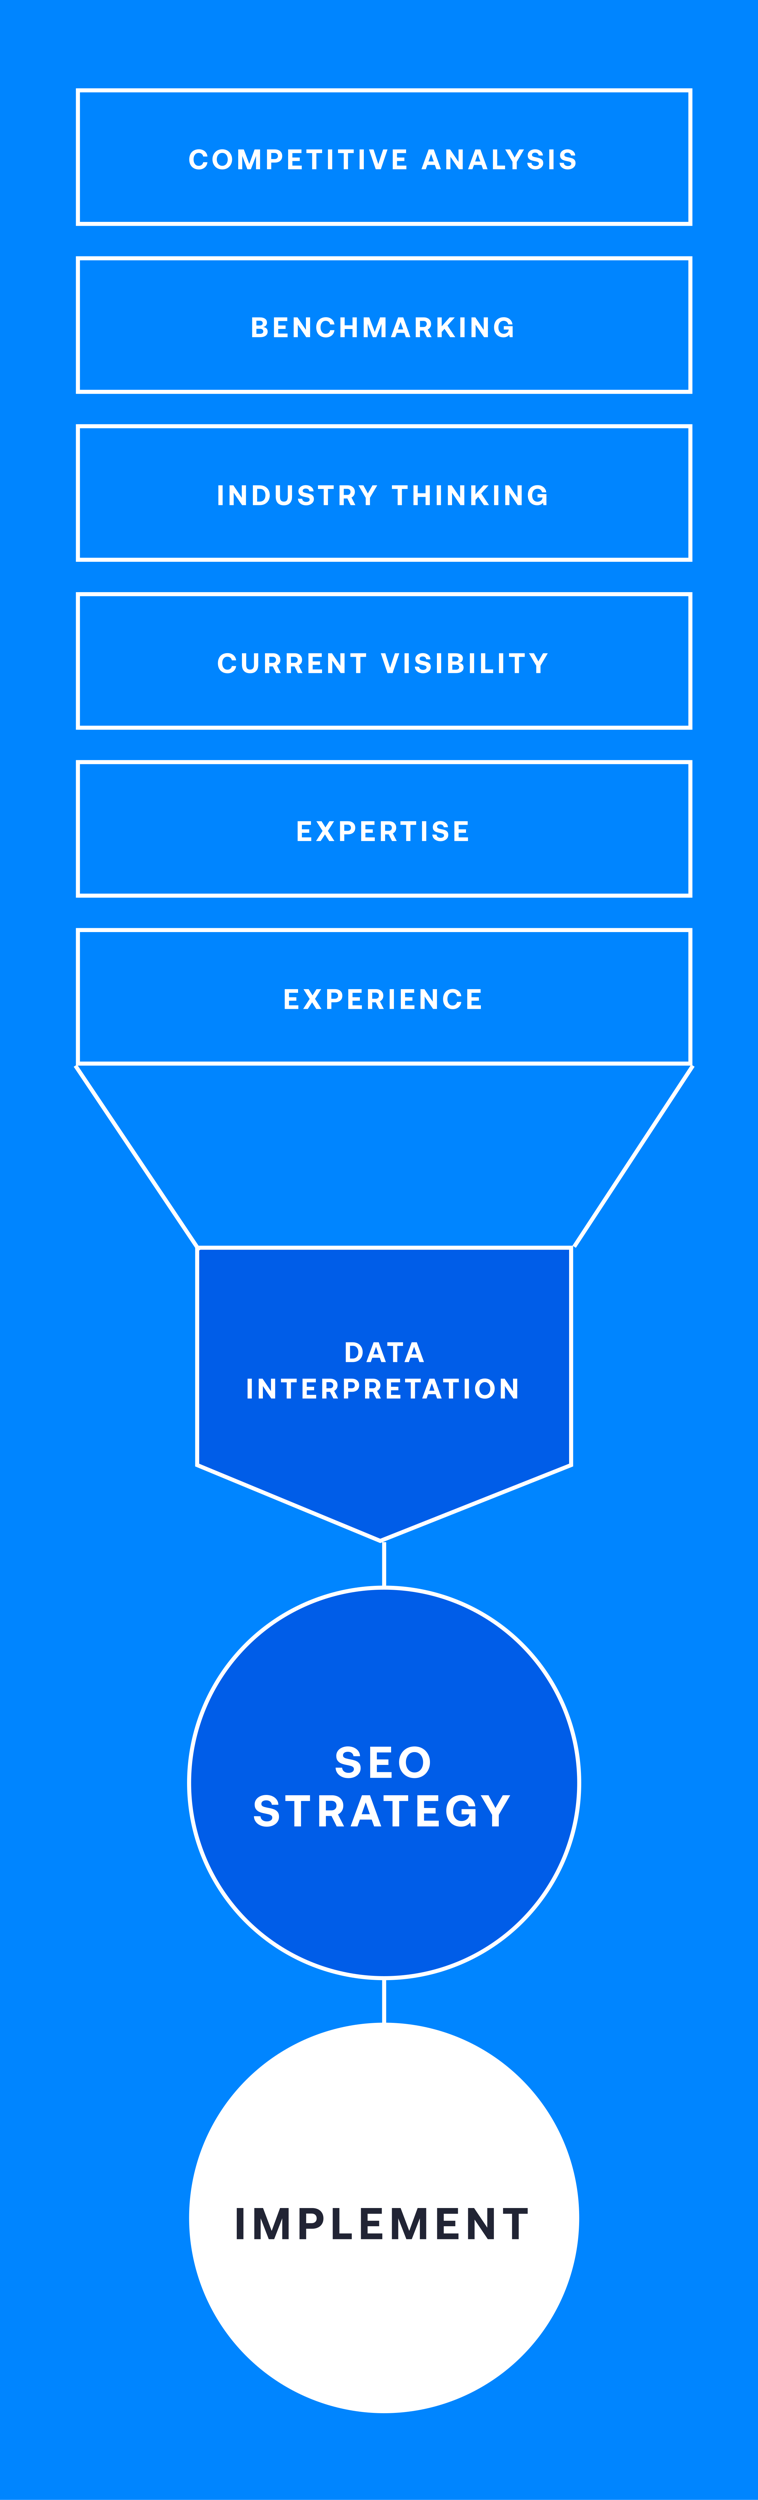 <?xml version="1.0" encoding="UTF-8"?> <svg xmlns="http://www.w3.org/2000/svg" viewBox="0 0 375 1235.48"><defs><style>.cls-1,.cls-2,.cls-3,.cls-4{fill:none;}.cls-2{isolation:isolate;}.cls-5{fill:#0085ff;}.cls-6{fill:#fff;}.cls-7{fill:#212434;}.cls-3,.cls-4{stroke:#fff;stroke-width:2px;}.cls-4{stroke-miterlimit:10;}.cls-8{fill:#0044d8;opacity:.6;}</style></defs><g id="Layer_2"><path id="BG" class="cls-5" d="m0,0h375v1235.48H0V0Z"></path></g><g id="Mobile"><rect class="cls-1" x="37.55" y="43.65" width="305" height="68"></rect><rect class="cls-3" x="38.55" y="44.65" width="303" height="66"></rect><g class="cls-2"><path class="cls-6" d="m94.21,76.13c.39-.75.94-1.33,1.67-1.74.72-.41,1.58-.62,2.55-.62.77,0,1.45.15,2.06.45.61.3,1.1.72,1.47,1.26.37.54.6,1.17.67,1.88h-2.1c-.12-.56-.38-1-.76-1.32-.39-.32-.87-.48-1.45-.48-.78,0-1.4.29-1.86.88s-.69,1.36-.69,2.32.23,1.72.69,2.32,1.08.89,1.86.89c.58,0,1.06-.16,1.45-.48.39-.32.64-.76.76-1.32h2.1c-.08.71-.3,1.33-.67,1.88-.37.54-.86.96-1.47,1.26-.61.3-1.29.45-2.06.45-.98,0-1.83-.21-2.55-.62-.72-.41-1.28-.99-1.67-1.74-.39-.75-.58-1.63-.58-2.62s.19-1.87.58-2.62Z"></path><path class="cls-6" d="m114.21,81.31c-.41.76-.99,1.36-1.72,1.79-.74.43-1.58.64-2.52.64s-1.78-.21-2.52-.64c-.74-.43-1.31-1.02-1.72-1.79-.41-.76-.62-1.61-.62-2.56s.21-1.79.62-2.55c.41-.76.98-1.36,1.72-1.79.74-.43,1.58-.64,2.52-.64s1.78.21,2.52.64c.74.43,1.31,1.02,1.72,1.79s.62,1.61.62,2.55-.21,1.79-.62,2.56Zm-6.62-.9c.22.49.54.87.95,1.14.41.28.89.41,1.43.41s1-.14,1.41-.41c.41-.27.73-.66.95-1.14.22-.49.34-1.04.34-1.65s-.11-1.17-.34-1.65c-.22-.49-.54-.87-.95-1.14-.41-.27-.88-.41-1.41-.41s-1.02.14-1.43.41c-.41.28-.73.66-.95,1.14-.22.49-.34,1.04-.34,1.65s.11,1.17.34,1.65Z"></path><path class="cls-6" d="m117.85,73.85h2.76l2.72,7.2,2.63-7.2h2.7v9.8h-2v-6.57l-2.55,6.57h-1.71l-2.55-6.57v6.57h-2v-9.8Z"></path><path class="cls-6" d="m136.08,73.85c.7,0,1.32.13,1.86.4.54.27.95.65,1.25,1.14.29.49.44,1.07.44,1.72s-.15,1.22-.44,1.71c-.29.49-.71.87-1.25,1.13-.54.27-1.16.4-1.86.4h-1.89v3.29h-2.1v-9.8h3.99Zm-1.89,4.76h1.69c.5,0,.89-.13,1.18-.41.29-.27.43-.63.43-1.09s-.14-.83-.43-1.11c-.29-.27-.68-.41-1.18-.41h-1.69v3.01Z"></path><path class="cls-6" d="m142.55,73.85h6.58v1.81h-4.48v2.2h3.64v1.72h-3.64v2.27h4.63v1.81h-6.73v-9.8Z"></path><path class="cls-6" d="m151.59,73.85h7.76v1.81h-2.83v7.99h-2.1v-7.99h-2.83v-1.81Z"></path><path class="cls-6" d="m162.25,73.85h2.1v9.8h-2.1v-9.8Z"></path><path class="cls-6" d="m167.23,73.85h7.76v1.81h-2.83v7.99h-2.1v-7.99h-2.83v-1.81Z"></path><path class="cls-6" d="m177.89,73.85h2.1v9.8h-2.1v-9.8Z"></path><path class="cls-6" d="m182.56,73.85h2.23l2.35,7.25,2.41-7.25h2.17l-3.32,9.8h-2.51l-3.33-9.8Z"></path><path class="cls-6" d="m194.31,73.85h6.58v1.81h-4.48v2.2h3.64v1.72h-3.64v2.27h4.63v1.81h-6.73v-9.8Z"></path><path class="cls-6" d="m208.49,83.65l3.58-9.8h2.52l3.55,9.8h-2.25l-.76-2.14h-3.72l-.76,2.14h-2.17Zm3.49-3.84h2.59l-1.3-3.72-1.29,3.72Z"></path><path class="cls-6" d="m220.79,83.65v-9.8h1.9l4.16,6.17v-6.17h2.07v9.8h-1.92l-4.16-6.17v6.17h-2.06Z"></path><path class="cls-6" d="m231.56,83.65l3.58-9.8h2.52l3.55,9.8h-2.25l-.76-2.14h-3.72l-.76,2.14h-2.17Zm3.49-3.84h2.59l-1.3-3.72-1.29,3.72Z"></path><path class="cls-6" d="m243.87,83.65v-9.8h2.1v7.99h3.89v1.81h-5.99Z"></path><path class="cls-6" d="m249.94,73.85h2.45l2.2,4.02,2.31-4.02h2.34l-3.6,6.16v3.64h-2.1v-3.64l-3.6-6.16Z"></path><path class="cls-6" d="m262.91,80.46c.04.49.24.88.6,1.17.36.29.84.44,1.44.44.49,0,.9-.1,1.21-.32.31-.21.47-.5.47-.88,0-.26-.09-.47-.26-.62-.17-.15-.42-.28-.73-.36-.31-.09-.8-.2-1.45-.33-.64-.12-1.18-.28-1.62-.47-.44-.19-.79-.48-1.07-.85s-.41-.88-.41-1.5c0-.57.16-1.08.47-1.53.31-.45.75-.8,1.3-1.06s1.18-.38,1.88-.38,1.37.13,1.94.4c.57.27,1.03.63,1.36,1.1.33.47.5.99.51,1.58h-2.06c-.05-.42-.22-.76-.53-1.02-.31-.26-.71-.38-1.22-.38-.47,0-.84.1-1.12.29-.28.2-.42.48-.42.84,0,.26.08.46.25.61s.41.26.71.35c.31.09.79.19,1.43.32.65.12,1.2.27,1.65.46.45.18.81.46,1.09.83.28.37.41.86.41,1.48s-.16,1.13-.49,1.6c-.33.47-.78.84-1.36,1.11-.58.27-1.24.41-1.97.41-.78,0-1.48-.14-2.09-.43-.61-.29-1.09-.68-1.44-1.18s-.52-1.07-.53-1.69l2.06.03Z"></path><path class="cls-6" d="m271.74,73.85h2.1v9.8h-2.1v-9.8Z"></path><path class="cls-6" d="m278.92,80.46c.04.49.24.88.59,1.17.36.29.84.44,1.44.44.49,0,.9-.1,1.21-.32.31-.21.47-.5.47-.88,0-.26-.09-.47-.26-.62-.17-.15-.42-.28-.73-.36-.31-.09-.8-.2-1.45-.33-.64-.12-1.19-.28-1.62-.47-.44-.19-.79-.48-1.07-.85s-.41-.88-.41-1.5c0-.57.16-1.08.47-1.53.31-.45.75-.8,1.3-1.06.56-.26,1.18-.38,1.88-.38s1.36.13,1.94.4c.57.27,1.03.63,1.36,1.1s.5.99.51,1.58h-2.06c-.05-.42-.22-.76-.53-1.02-.31-.26-.71-.38-1.22-.38-.47,0-.84.1-1.12.29-.28.2-.42.48-.42.84,0,.26.08.46.25.61s.41.26.71.35c.31.09.78.19,1.43.32.65.12,1.2.27,1.65.46.45.18.81.46,1.08.83.28.37.41.86.41,1.48s-.16,1.13-.49,1.6c-.33.47-.78.84-1.36,1.11-.58.27-1.24.41-1.97.41-.78,0-1.48-.14-2.09-.43-.61-.29-1.09-.68-1.44-1.18-.34-.5-.52-1.07-.53-1.69l2.06.03Z"></path></g><rect class="cls-1" x="37.55" y="126.65" width="305" height="68"></rect><rect class="cls-3" x="38.55" y="127.65" width="303" height="66"></rect><g class="cls-2"><path class="cls-6" d="m128.47,156.85c1.14,0,2.02.22,2.65.67.62.45.94,1.08.94,1.9,0,.61-.17,1.1-.5,1.47s-.81.62-1.43.73c.73.09,1.29.33,1.69.7.4.37.59.9.59,1.57,0,.86-.33,1.53-.98,2.02-.65.49-1.58.74-2.77.74h-3.91v-9.8h3.72Zm-1.62,4.03h1.68c.45,0,.8-.11,1.05-.32s.38-.5.38-.87-.13-.65-.38-.87-.6-.32-1.05-.32h-1.68v2.38Zm0,4.1h1.82c.5,0,.89-.11,1.17-.32.28-.21.41-.51.41-.9s-.14-.71-.42-.93c-.28-.22-.67-.33-1.16-.33h-1.82v2.48Z"></path><path class="cls-6" d="m135.54,156.85h6.58v1.81h-4.48v2.2h3.64v1.72h-3.64v2.27h4.63v1.81h-6.73v-9.8Z"></path><path class="cls-6" d="m145.29,166.65v-9.8h1.9l4.16,6.17v-6.17h2.07v9.8h-1.92l-4.16-6.17v6.17h-2.06Z"></path><path class="cls-6" d="m157.03,159.13c.39-.75.94-1.33,1.67-1.74.72-.41,1.58-.62,2.55-.62.77,0,1.45.15,2.06.45.61.3,1.1.72,1.47,1.26.37.54.6,1.17.67,1.88h-2.1c-.12-.56-.38-1-.76-1.32-.39-.32-.87-.48-1.45-.48-.78,0-1.4.29-1.86.88s-.69,1.36-.69,2.32.23,1.72.69,2.32,1.08.89,1.86.89c.58,0,1.06-.16,1.45-.48.39-.32.64-.76.76-1.32h2.1c-.08.71-.3,1.33-.67,1.88-.37.54-.86.96-1.47,1.26-.61.3-1.29.45-2.06.45-.98,0-1.83-.21-2.55-.62-.72-.41-1.28-.99-1.67-1.74-.39-.75-.58-1.63-.58-2.62s.19-1.87.58-2.62Z"></path><path class="cls-6" d="m168.41,156.85h2.1v3.93h3.89v-3.93h2.1v9.8h-2.1v-4.05h-3.89v4.05h-2.1v-9.8Z"></path><path class="cls-6" d="m179.92,156.85h2.76l2.72,7.2,2.63-7.2h2.7v9.8h-2v-6.57l-2.55,6.57h-1.71l-2.55-6.57v6.57h-2v-9.8Z"></path><path class="cls-6" d="m193.38,166.65l3.58-9.8h2.52l3.56,9.8h-2.25l-.76-2.14h-3.72l-.76,2.14h-2.17Zm3.49-3.84h2.59l-1.3-3.72-1.29,3.72Z"></path><path class="cls-6" d="m209.67,156.85c.71,0,1.34.13,1.88.4.55.27.97.65,1.27,1.14.3.49.45,1.07.45,1.72s-.15,1.18-.45,1.66-.71.85-1.23,1.1l1.93,3.78h-2.32l-1.64-3.29h-1.78v3.29h-2.1v-9.8h3.99Zm-1.89,4.76h1.72c.5,0,.89-.13,1.18-.41.29-.27.44-.63.44-1.09s-.15-.83-.44-1.11c-.29-.27-.69-.41-1.18-.41h-1.72v3.01Z"></path><path class="cls-6" d="m216.42,156.87h2.1v4.4l3.92-4.4h2.55l-3.6,4.03,3.84,5.75h-2.52l-2.8-4.13-1.39,1.55v2.58h-2.1v-9.79Z"></path><path class="cls-6" d="m227.73,156.85h2.1v9.8h-2.1v-9.8Z"></path><path class="cls-6" d="m233.25,166.65v-9.8h1.9l4.16,6.17v-6.17h2.07v9.8h-1.92l-4.16-6.17v6.17h-2.06Z"></path><path class="cls-6" d="m244.99,159.13c.39-.75.95-1.33,1.69-1.74.73-.41,1.59-.62,2.58-.62.78,0,1.47.15,2.09.45.62.3,1.11.72,1.49,1.26s.61,1.16.69,1.86h-2.07c-.13-.55-.39-.99-.78-1.31-.39-.32-.88-.48-1.47-.48-.54,0-1.01.14-1.41.41-.4.27-.71.65-.92,1.13-.21.49-.32,1.04-.32,1.67,0,.96.24,1.74.71,2.32s1.12.88,1.95.88c.61,0,1.14-.17,1.61-.5.47-.33.75-.82.84-1.46v-.13h-2.44v-1.67h4.38v5.45h-1.46l-.22-1.22c-.29.38-.68.7-1.16.94-.49.24-1.05.36-1.69.36-.92,0-1.74-.21-2.44-.62-.71-.41-1.25-.99-1.64-1.75-.39-.76-.58-1.63-.58-2.62s.2-1.87.59-2.62Z"></path></g><rect class="cls-1" x="37.55" y="209.65" width="305" height="68"></rect><rect class="cls-3" x="38.55" y="210.65" width="303" height="66"></rect><g class="cls-2"><path class="cls-6" d="m108.04,239.85h2.1v9.8h-2.1v-9.8Z"></path><path class="cls-6" d="m113.56,249.65v-9.8h1.9l4.16,6.17v-6.17h2.07v9.8h-1.92l-4.16-6.17v6.17h-2.06Z"></path><path class="cls-6" d="m125.11,239.85h3.4c.98,0,1.85.21,2.6.62.75.42,1.33.99,1.74,1.74.41.74.61,1.59.61,2.54s-.2,1.8-.61,2.54c-.41.74-.99,1.32-1.74,1.74-.75.42-1.62.62-2.6.62h-3.4v-9.8Zm3.4,8.05c.89,0,1.58-.29,2.07-.86.49-.57.74-1.34.74-2.29s-.25-1.71-.74-2.29c-.49-.57-1.18-.86-2.07-.86h-1.3v6.3h1.3Z"></path><path class="cls-6" d="m138.52,239.85v5.68c0,.79.15,1.39.46,1.79.31.4.79.6,1.46.6s1.15-.2,1.46-.6.47-1,.47-1.79v-5.68h2.1v5.57c0,1.4-.34,2.47-1.03,3.21-.69.74-1.69,1.11-3,1.11s-2.31-.37-3-1.11c-.68-.74-1.02-1.81-1.02-3.21v-5.57h2.1Z"></path><path class="cls-6" d="m149.49,246.46c.04.49.24.88.59,1.17.36.29.84.44,1.43.44.5,0,.9-.1,1.21-.32.31-.21.47-.5.47-.88,0-.26-.09-.47-.26-.62-.17-.15-.42-.28-.73-.36s-.8-.2-1.45-.33c-.64-.12-1.19-.28-1.62-.47s-.8-.48-1.07-.85-.41-.88-.41-1.5c0-.57.16-1.08.47-1.53.31-.45.75-.8,1.3-1.06s1.18-.38,1.88-.38,1.36.13,1.94.4c.57.27,1.03.63,1.36,1.1.33.47.5.99.51,1.58h-2.06c-.05-.42-.22-.76-.53-1.02-.31-.26-.71-.38-1.22-.38-.47,0-.84.1-1.12.29-.28.2-.42.48-.42.84,0,.26.08.46.25.61s.41.26.71.35c.31.09.78.19,1.43.32.65.12,1.2.27,1.65.46.45.18.81.46,1.08.83.28.37.41.86.41,1.48s-.16,1.13-.49,1.6c-.33.47-.78.84-1.37,1.11-.58.27-1.24.41-1.97.41-.78,0-1.48-.14-2.09-.43-.61-.29-1.09-.68-1.43-1.18s-.52-1.07-.53-1.69l2.06.03Z"></path><path class="cls-6" d="m157.32,239.85h7.76v1.81h-2.83v7.99h-2.1v-7.99h-2.83v-1.81Z"></path><path class="cls-6" d="m171.96,239.85c.71,0,1.34.13,1.88.4.55.27.97.65,1.27,1.14.3.49.45,1.07.45,1.72s-.15,1.18-.45,1.66-.71.85-1.23,1.1l1.93,3.78h-2.32l-1.64-3.29h-1.78v3.29h-2.1v-9.8h3.99Zm-1.89,4.76h1.72c.5,0,.89-.13,1.18-.41.29-.27.44-.63.44-1.09s-.15-.83-.44-1.11c-.29-.27-.69-.41-1.18-.41h-1.72v3.01Z"></path><path class="cls-6" d="m177.33,239.85h2.45l2.2,4.02,2.31-4.02h2.34l-3.6,6.16v3.64h-2.1v-3.64l-3.6-6.16Z"></path><path class="cls-6" d="m193.9,239.85h7.76v1.81h-2.83v7.99h-2.1v-7.99h-2.83v-1.81Z"></path><path class="cls-6" d="m204.55,239.85h2.1v3.93h3.89v-3.93h2.1v9.8h-2.1v-4.05h-3.89v4.05h-2.1v-9.8Z"></path><path class="cls-6" d="m216.06,239.85h2.1v9.8h-2.1v-9.8Z"></path><path class="cls-6" d="m221.58,249.65v-9.8h1.9l4.16,6.17v-6.17h2.07v9.8h-1.92l-4.16-6.17v6.17h-2.06Z"></path><path class="cls-6" d="m233.13,239.87h2.1v4.4l3.92-4.4h2.55l-3.6,4.03,3.84,5.75h-2.52l-2.8-4.13-1.39,1.55v2.58h-2.1v-9.79Z"></path><path class="cls-6" d="m244.44,239.85h2.1v9.8h-2.1v-9.8Z"></path><path class="cls-6" d="m249.96,249.65v-9.8h1.9l4.16,6.17v-6.17h2.07v9.8h-1.92l-4.16-6.17v6.17h-2.06Z"></path><path class="cls-6" d="m261.7,242.13c.39-.75.95-1.33,1.69-1.74.73-.41,1.59-.62,2.58-.62.78,0,1.47.15,2.09.45.62.3,1.11.72,1.49,1.26s.61,1.16.69,1.86h-2.07c-.13-.55-.39-.99-.78-1.31-.39-.32-.88-.48-1.47-.48-.54,0-1.01.14-1.41.41-.4.27-.71.65-.92,1.13-.21.49-.32,1.04-.32,1.67,0,.96.24,1.74.71,2.32s1.12.88,1.95.88c.61,0,1.14-.17,1.61-.5.47-.33.75-.82.84-1.46v-.13h-2.44v-1.67h4.38v5.45h-1.46l-.22-1.22c-.29.38-.68.7-1.16.94-.49.24-1.05.36-1.69.36-.92,0-1.74-.21-2.44-.62-.71-.41-1.25-.99-1.64-1.75-.39-.76-.58-1.63-.58-2.62s.2-1.87.59-2.62Z"></path></g><rect class="cls-1" x="37.55" y="292.65" width="305" height="68"></rect><rect class="cls-3" x="38.55" y="293.65" width="303" height="66"></rect><g class="cls-2"><path class="cls-6" d="m108.38,325.13c.39-.75.94-1.33,1.67-1.74.72-.41,1.58-.62,2.56-.62.76,0,1.45.15,2.06.45.61.3,1.1.72,1.47,1.26s.6,1.17.67,1.88h-2.1c-.12-.56-.38-1-.76-1.32s-.87-.48-1.45-.48c-.78,0-1.4.29-1.86.88-.46.59-.69,1.36-.69,2.32s.23,1.72.69,2.32c.46.59,1.08.89,1.86.89.58,0,1.06-.16,1.45-.48.39-.32.64-.76.76-1.32h2.1c-.08.71-.3,1.33-.67,1.88s-.86.96-1.47,1.26c-.61.3-1.29.45-2.06.45-.98,0-1.83-.21-2.56-.62-.72-.41-1.28-.99-1.67-1.74-.39-.75-.58-1.63-.58-2.62s.19-1.87.58-2.62Z"></path><path class="cls-6" d="m121.8,322.85v5.68c0,.79.15,1.39.46,1.79s.79.6,1.46.6,1.15-.2,1.46-.6.47-1,.47-1.79v-5.68h2.1v5.57c0,1.4-.34,2.47-1.03,3.21-.69.74-1.69,1.11-3,1.11s-2.31-.37-3-1.11c-.68-.74-1.02-1.81-1.02-3.21v-5.57h2.1Z"></path><path class="cls-6" d="m135.1,322.85c.71,0,1.34.13,1.88.4.55.27.97.65,1.27,1.14.3.49.45,1.07.45,1.72s-.15,1.18-.45,1.66-.71.85-1.23,1.1l1.93,3.78h-2.32l-1.64-3.29h-1.78v3.29h-2.1v-9.8h3.99Zm-1.89,4.76h1.72c.5,0,.89-.13,1.18-.41.29-.27.44-.63.44-1.09s-.15-.83-.44-1.11c-.29-.27-.69-.41-1.18-.41h-1.72v3.01Z"></path><path class="cls-6" d="m145.84,322.85c.71,0,1.34.13,1.88.4.55.27.97.65,1.27,1.14.3.49.45,1.07.45,1.72s-.15,1.18-.45,1.66-.71.85-1.23,1.1l1.93,3.78h-2.32l-1.64-3.29h-1.78v3.29h-2.1v-9.8h3.99Zm-1.89,4.76h1.72c.5,0,.89-.13,1.18-.41.29-.27.44-.63.44-1.09s-.15-.83-.44-1.11c-.29-.27-.69-.41-1.18-.41h-1.72v3.01Z"></path><path class="cls-6" d="m152.59,322.85h6.58v1.81h-4.48v2.2h3.64v1.72h-3.64v2.27h4.63v1.81h-6.73v-9.8Z"></path><path class="cls-6" d="m162.33,332.65v-9.8h1.9l4.16,6.17v-6.17h2.07v9.8h-1.92l-4.16-6.17v6.17h-2.06Z"></path><path class="cls-6" d="m173.35,322.85h7.76v1.81h-2.83v7.99h-2.1v-7.99h-2.83v-1.81Z"></path><path class="cls-6" d="m188.39,322.85h2.23l2.35,7.25,2.41-7.25h2.17l-3.32,9.8h-2.51l-3.33-9.8Z"></path><path class="cls-6" d="m200.13,322.85h2.1v9.8h-2.1v-9.8Z"></path><path class="cls-6" d="m207.31,329.46c.04.49.24.88.59,1.17.36.29.84.44,1.44.44.49,0,.9-.1,1.21-.32.31-.21.47-.5.47-.88,0-.26-.09-.47-.26-.62-.17-.15-.42-.28-.73-.36-.31-.09-.8-.2-1.45-.33-.64-.12-1.19-.28-1.62-.47-.44-.19-.79-.48-1.07-.85s-.41-.88-.41-1.5c0-.57.16-1.08.47-1.53.31-.45.75-.8,1.3-1.06.56-.26,1.18-.38,1.88-.38s1.36.13,1.94.4c.57.27,1.03.63,1.36,1.1s.5.99.51,1.58h-2.06c-.05-.42-.22-.76-.53-1.02-.31-.26-.71-.38-1.22-.38-.47,0-.84.1-1.12.29-.28.2-.42.48-.42.84,0,.26.08.46.25.61s.41.26.71.35c.31.09.78.19,1.43.32.65.12,1.2.27,1.65.46.45.18.81.46,1.08.83.28.37.41.86.41,1.48s-.16,1.13-.49,1.6c-.33.47-.78.84-1.36,1.11-.58.27-1.24.41-1.97.41-.78,0-1.48-.14-2.09-.43-.61-.29-1.09-.68-1.44-1.18-.34-.5-.52-1.07-.53-1.69l2.06.03Z"></path><path class="cls-6" d="m216.15,322.85h2.1v9.8h-2.1v-9.8Z"></path><path class="cls-6" d="m225.39,322.85c1.14,0,2.02.22,2.65.67s.94,1.08.94,1.9c0,.61-.17,1.1-.5,1.47s-.81.62-1.43.73c.73.09,1.29.33,1.69.7.4.37.6.9.6,1.57,0,.86-.33,1.53-.98,2.02-.65.49-1.58.74-2.77.74h-3.91v-9.8h3.72Zm-1.62,4.03h1.68c.45,0,.8-.11,1.05-.32s.38-.5.38-.87-.12-.65-.38-.87-.6-.32-1.05-.32h-1.68v2.38Zm0,4.1h1.82c.5,0,.89-.11,1.17-.32.27-.21.41-.51.41-.9s-.14-.71-.42-.93c-.28-.22-.67-.33-1.16-.33h-1.82v2.48Z"></path><path class="cls-6" d="m232.46,322.85h2.1v9.8h-2.1v-9.8Z"></path><path class="cls-6" d="m237.97,332.65v-9.8h2.1v7.99h3.89v1.81h-5.99Z"></path><path class="cls-6" d="m246.85,322.85h2.1v9.8h-2.1v-9.8Z"></path><path class="cls-6" d="m251.83,322.85h7.76v1.81h-2.83v7.99h-2.1v-7.99h-2.83v-1.81Z"></path><path class="cls-6" d="m261.7,322.85h2.45l2.2,4.02,2.31-4.02h2.34l-3.6,6.16v3.64h-2.1v-3.64l-3.6-6.16Z"></path></g><rect class="cls-1" x="37.55" y="375.65" width="305" height="68"></rect><rect class="cls-3" x="38.55" y="376.65" width="303" height="66"></rect><g class="cls-2"><path class="cls-6" d="m147.25,405.85h6.58v1.81h-4.48v2.2h3.64v1.72h-3.64v2.27h4.63v1.81h-6.73v-9.8Z"></path><path class="cls-6" d="m159.57,410.66l-3.05-4.8h2.55l1.93,3.08,1.97-3.08h2.3l-3.05,4.8,3.21,5h-2.56l-2.09-3.29-2.13,3.29h-2.28l3.21-5Z"></path><path class="cls-6" d="m172.21,405.85c.7,0,1.32.13,1.85.4.54.27.95.65,1.25,1.14.29.49.44,1.07.44,1.72s-.15,1.22-.44,1.71-.71.87-1.25,1.13c-.54.27-1.16.4-1.85.4h-1.89v3.29h-2.1v-9.8h3.99Zm-1.89,4.76h1.69c.5,0,.89-.13,1.18-.41.29-.27.43-.63.43-1.09s-.15-.83-.43-1.11c-.29-.27-.68-.41-1.18-.41h-1.69v3.01Z"></path><path class="cls-6" d="m178.68,405.85h6.58v1.81h-4.48v2.2h3.64v1.72h-3.64v2.27h4.63v1.81h-6.73v-9.8Z"></path><path class="cls-6" d="m192.41,405.85c.71,0,1.34.13,1.88.4.55.27.97.65,1.27,1.14.3.49.45,1.07.45,1.72s-.15,1.18-.45,1.66-.71.85-1.23,1.1l1.93,3.78h-2.32l-1.64-3.29h-1.78v3.29h-2.1v-9.8h3.99Zm-1.89,4.76h1.72c.5,0,.89-.13,1.18-.41.29-.27.44-.63.44-1.09s-.15-.83-.44-1.11c-.29-.27-.69-.41-1.18-.41h-1.72v3.01Z"></path><path class="cls-6" d="m198.12,405.85h7.76v1.81h-2.83v7.99h-2.1v-7.99h-2.83v-1.81Z"></path><path class="cls-6" d="m208.78,405.85h2.1v9.8h-2.1v-9.8Z"></path><path class="cls-6" d="m215.96,412.46c.04.49.24.88.59,1.17.36.29.84.44,1.44.44.49,0,.9-.1,1.21-.32.31-.21.47-.5.47-.88,0-.26-.09-.47-.26-.62-.17-.15-.42-.28-.73-.36-.31-.09-.8-.2-1.45-.33-.64-.12-1.19-.28-1.62-.47-.44-.19-.79-.48-1.07-.85s-.41-.88-.41-1.5c0-.57.16-1.08.47-1.53.31-.45.75-.8,1.3-1.06.56-.26,1.18-.38,1.88-.38s1.36.13,1.94.4c.57.27,1.03.63,1.36,1.1s.5.99.51,1.58h-2.06c-.05-.42-.22-.76-.53-1.02-.31-.26-.71-.38-1.22-.38-.47,0-.84.1-1.12.29-.28.2-.42.48-.42.84,0,.26.08.46.25.61s.41.26.71.35c.31.09.78.19,1.43.32.65.12,1.2.27,1.65.46.45.18.81.46,1.08.83.28.37.41.86.41,1.48s-.16,1.13-.49,1.6c-.33.47-.78.84-1.36,1.11-.58.27-1.24.41-1.97.41-.78,0-1.48-.14-2.09-.43-.61-.29-1.09-.68-1.44-1.18-.34-.5-.52-1.07-.53-1.69l2.06.03Z"></path><path class="cls-6" d="m224.79,405.85h6.58v1.81h-4.48v2.2h3.64v1.72h-3.64v2.27h4.63v1.81h-6.73v-9.8Z"></path></g><rect class="cls-1" x="37.55" y="458.65" width="305" height="68"></rect><rect class="cls-3" x="38.55" y="459.65" width="303" height="66"></rect><g class="cls-2"><path class="cls-6" d="m140.87,488.85h6.58v1.81h-4.48v2.2h3.64v1.72h-3.64v2.27h4.63v1.81h-6.73v-9.8Z"></path><path class="cls-6" d="m153.19,493.66l-3.05-4.8h2.55l1.93,3.08,1.97-3.08h2.3l-3.05,4.8,3.21,5h-2.56l-2.09-3.29-2.13,3.29h-2.28l3.21-5Z"></path><path class="cls-6" d="m165.83,488.85c.7,0,1.32.13,1.85.4.54.27.95.65,1.25,1.14.29.49.44,1.07.44,1.72s-.15,1.22-.44,1.71-.71.87-1.25,1.13c-.54.27-1.16.4-1.85.4h-1.89v3.29h-2.1v-9.8h3.99Zm-1.89,4.76h1.69c.5,0,.89-.13,1.18-.41.29-.27.43-.63.43-1.09s-.15-.83-.43-1.11c-.29-.27-.68-.41-1.18-.41h-1.69v3.01Z"></path><path class="cls-6" d="m172.3,488.85h6.58v1.81h-4.48v2.2h3.64v1.72h-3.64v2.27h4.63v1.81h-6.73v-9.8Z"></path><path class="cls-6" d="m186.03,488.85c.71,0,1.34.13,1.88.4.55.27.97.65,1.27,1.14.3.49.45,1.07.45,1.72s-.15,1.18-.45,1.66-.71.85-1.23,1.1l1.93,3.78h-2.32l-1.64-3.29h-1.78v3.29h-2.1v-9.8h3.99Zm-1.89,4.76h1.72c.5,0,.89-.13,1.18-.41.29-.27.44-.63.44-1.09s-.15-.83-.44-1.11c-.29-.27-.69-.41-1.18-.41h-1.72v3.01Z"></path><path class="cls-6" d="m192.78,488.85h2.1v9.8h-2.1v-9.8Z"></path><path class="cls-6" d="m198.3,488.85h6.58v1.81h-4.48v2.2h3.64v1.72h-3.64v2.27h4.63v1.81h-6.73v-9.8Z"></path><path class="cls-6" d="m208.04,498.65v-9.8h1.9l4.16,6.17v-6.17h2.07v9.8h-1.92l-4.16-6.17v6.17h-2.06Z"></path><path class="cls-6" d="m219.78,491.13c.39-.75.94-1.33,1.67-1.74.72-.41,1.58-.62,2.56-.62.76,0,1.45.15,2.06.45s1.1.72,1.47,1.26.6,1.17.67,1.88h-2.1c-.12-.56-.38-1-.76-1.32-.39-.32-.87-.48-1.45-.48-.78,0-1.41.29-1.86.88s-.69,1.36-.69,2.32.23,1.72.69,2.32,1.08.89,1.86.89c.58,0,1.06-.16,1.45-.48.39-.32.64-.76.76-1.32h2.1c-.07.71-.3,1.33-.67,1.88s-.86.96-1.47,1.26c-.61.3-1.29.45-2.06.45-.98,0-1.83-.21-2.56-.62-.72-.41-1.28-.99-1.67-1.74-.39-.75-.58-1.63-.58-2.62s.19-1.87.58-2.62Z"></path><path class="cls-6" d="m231.17,488.85h6.58v1.81h-4.48v2.2h3.64v1.72h-3.64v2.27h4.63v1.81h-6.73v-9.8Z"></path></g><g id="Ellipse_1"><circle class="cls-8" cx="190.05" cy="881.15" r="96.5"></circle><circle class="cls-4" cx="190.05" cy="881.15" r="96.5"></circle></g><g id="SEO_Strategy" class="cls-2"><g class="cls-2"><path class="cls-6" d="m169.26,873.64c.06.76.37,1.38.93,1.84.56.46,1.32.69,2.25.69.78,0,1.41-.17,1.9-.5.49-.33.74-.79.74-1.38,0-.41-.14-.74-.41-.98s-.65-.43-1.14-.57c-.49-.14-1.25-.31-2.28-.52-1.01-.19-1.86-.44-2.55-.74s-1.25-.75-1.68-1.34-.65-1.38-.65-2.37c0-.89.25-1.69.74-2.4s1.17-1.26,2.05-1.66,1.86-.61,2.96-.61,2.14.21,3.05.63,1.61.99,2.13,1.73c.52.73.79,1.56.8,2.49h-3.23c-.07-.66-.35-1.19-.84-1.59s-1.12-.6-1.91-.6c-.73,0-1.32.15-1.76.46-.44.31-.66.75-.66,1.32,0,.41.13.73.4.96.26.23.64.41,1.12.55.48.14,1.23.3,2.24.49,1.03.19,1.89.43,2.6.72.71.29,1.27.72,1.71,1.3.43.58.65,1.35.65,2.32s-.26,1.78-.77,2.52c-.51.74-1.23,1.32-2.14,1.75s-1.95.64-3.09.64c-1.23,0-2.33-.22-3.29-.67-.96-.45-1.71-1.07-2.25-1.86s-.82-1.68-.84-2.66l3.23.04Z"></path><path class="cls-6" d="m183.14,863.25h10.34v2.84h-7.04v3.45h5.72v2.71h-5.72v3.56h7.28v2.84h-10.58v-15.4Z"></path><path class="cls-6" d="m211.74,874.97c-.65,1.2-1.55,2.13-2.71,2.8s-2.48,1.01-3.96,1.01-2.8-.34-3.96-1.01-2.06-1.61-2.71-2.8-.97-2.53-.97-4.02.32-2.82.97-4.01,1.55-2.13,2.71-2.8c1.16-.67,2.48-1.01,3.96-1.01s2.8.34,3.96,1.01c1.16.67,2.06,1.61,2.71,2.8s.97,2.53.97,4.01-.32,2.82-.97,4.02Zm-10.41-1.42c.35.76.85,1.36,1.5,1.79.64.43,1.39.65,2.24.65s1.58-.22,2.22-.65c.65-.43,1.14-1.03,1.5-1.79.35-.76.53-1.63.53-2.6s-.18-1.83-.53-2.6c-.35-.76-.85-1.36-1.5-1.79-.64-.43-1.39-.65-2.22-.65s-1.6.22-2.24.65c-.65.43-1.14,1.03-1.5,1.79-.35.76-.53,1.63-.53,2.6s.18,1.83.53,2.6Z"></path></g><g class="cls-2"><path class="cls-6" d="m128.87,897.64c.06.76.37,1.38.94,1.84.56.46,1.32.69,2.25.69.78,0,1.41-.17,1.9-.5.49-.33.74-.79.74-1.38,0-.41-.14-.74-.41-.98s-.65-.43-1.14-.57c-.49-.14-1.25-.31-2.28-.52-1.01-.19-1.86-.44-2.55-.74-.69-.3-1.25-.75-1.68-1.34-.43-.59-.65-1.38-.65-2.37,0-.89.25-1.69.74-2.4.49-.7,1.17-1.26,2.04-1.66.87-.4,1.86-.61,2.96-.61s2.15.21,3.05.63c.9.42,1.61.99,2.13,1.73.52.73.79,1.56.8,2.49h-3.23c-.07-.66-.35-1.19-.84-1.59-.48-.4-1.12-.6-1.91-.6-.73,0-1.32.15-1.76.46-.44.31-.66.75-.66,1.32,0,.41.13.73.4.96.26.23.64.41,1.12.55.48.14,1.23.3,2.24.49,1.03.19,1.89.43,2.6.72.7.29,1.27.72,1.71,1.3s.65,1.35.65,2.32-.26,1.78-.77,2.52-1.23,1.32-2.15,1.75c-.92.43-1.95.64-3.09.64-1.23,0-2.33-.22-3.29-.67-.96-.45-1.71-1.07-2.26-1.86s-.82-1.68-.84-2.66l3.23.04Z"></path><path class="cls-6" d="m141.17,887.25h12.19v2.84h-4.44v12.56h-3.3v-12.56h-4.44v-2.84Z"></path><path class="cls-6" d="m164.18,887.25c1.11,0,2.1.21,2.96.63s1.52,1.02,1.99,1.79c.47.78.7,1.68.7,2.71s-.24,1.85-.7,2.61c-.47.76-1.12,1.33-1.94,1.73l3.04,5.94h-3.65l-2.57-5.17h-2.79v5.17h-3.3v-15.4h6.27Zm-2.97,7.48h2.71c.78,0,1.4-.21,1.86-.64.46-.43.69-1,.69-1.72s-.23-1.31-.69-1.74c-.46-.43-1.08-.64-1.86-.64h-2.71v4.73Z"></path><path class="cls-6" d="m173.44,902.65l5.63-15.4h3.96l5.59,15.4h-3.54l-1.19-3.37h-5.85l-1.19,3.37h-3.41Zm5.48-6.03h4.07l-2.05-5.85-2.02,5.85Z"></path><path class="cls-6" d="m189.74,887.25h12.19v2.84h-4.44v12.56h-3.3v-12.56h-4.44v-2.84Z"></path><path class="cls-6" d="m206.48,887.25h10.34v2.84h-7.04v3.45h5.72v2.71h-5.72v3.56h7.28v2.84h-10.58v-15.4Z"></path><path class="cls-6" d="m221.71,890.83c.62-1.18,1.5-2.09,2.65-2.74,1.15-.64,2.5-.97,4.06-.97,1.22,0,2.31.24,3.28.7.97.47,1.75,1.13,2.34,1.98s.96,1.83,1.09,2.93h-3.26c-.21-.87-.62-1.55-1.23-2.06-.62-.51-1.39-.76-2.31-.76-.85,0-1.59.21-2.22.64-.63.42-1.12,1.02-1.45,1.78-.34.76-.51,1.64-.51,2.62,0,1.51.37,2.73,1.11,3.65.74.92,1.76,1.39,3.07,1.39.95,0,1.8-.26,2.53-.78.73-.52,1.17-1.29,1.32-2.3v-.2h-3.83v-2.62h6.89v8.56h-2.29l-.35-1.91c-.46.6-1.06,1.09-1.83,1.47-.76.38-1.65.57-2.66.57-1.45,0-2.73-.32-3.84-.97s-1.97-1.56-2.57-2.75c-.61-1.19-.91-2.56-.91-4.11s.31-2.94.92-4.12Z"></path><path class="cls-6" d="m237.81,887.25h3.85l3.45,6.31,3.63-6.31h3.67l-5.65,9.68v5.72h-3.3v-5.72l-5.65-9.68Z"></path></g></g><circle id="Ellipse_9" class="cls-6" cx="190.05" cy="1096.15" r="96.5"></circle><g id="Implement" class="cls-2"><g class="cls-2"><path class="cls-7" d="m117.13,1091.25h3.3v15.4h-3.3v-15.4Z"></path><path class="cls-7" d="m125.8,1091.25h4.33l4.27,11.31,4.14-11.31h4.25v15.4h-3.15v-10.32l-4,10.32h-2.68l-4-10.32v10.32h-3.15v-15.4Z"></path><path class="cls-7" d="m154.44,1091.25c1.1,0,2.07.21,2.92.63s1.5,1.02,1.96,1.79c.46.78.69,1.68.69,2.71s-.23,1.93-.69,2.7c-.46.77-1.11,1.36-1.96,1.78s-1.81.63-2.92.63h-2.97v5.17h-3.3v-15.4h6.27Zm-2.97,7.48h2.66c.78,0,1.39-.21,1.85-.64.46-.43.68-1,.68-1.72s-.23-1.31-.68-1.74c-.46-.43-1.07-.64-1.85-.64h-2.66v4.73Z"></path><path class="cls-7" d="m164.61,1106.65v-15.4h3.3v12.56h6.12v2.84h-9.42Z"></path><path class="cls-7" d="m178.56,1091.25h10.34v2.84h-7.04v3.45h5.72v2.71h-5.72v3.56h7.28v2.84h-10.58v-15.4Z"></path><path class="cls-7" d="m193.87,1091.25h4.33l4.27,11.31,4.14-11.31h4.25v15.4h-3.15v-10.32l-4,10.32h-2.68l-4-10.32v10.32h-3.15v-15.4Z"></path><path class="cls-7" d="m216.24,1091.25h10.34v2.84h-7.04v3.45h5.72v2.71h-5.72v3.56h7.28v2.84h-10.58v-15.4Z"></path><path class="cls-7" d="m231.55,1106.65v-15.4h2.99l6.53,9.7v-9.7h3.26v15.4h-3.01l-6.53-9.7v9.7h-3.23Z"></path><path class="cls-7" d="m248.87,1091.25h12.19v2.84h-4.44v12.56h-3.3v-12.56h-4.45v-2.84Z"></path></g></g><g id="Path_24"><polygon class="cls-8" points="97.55 724.07 97.55 616.65 282.55 616.65 282.55 724.06 188.12 761.55 97.55 724.07"></polygon><polygon class="cls-4" points="97.55 724.07 97.55 616.65 282.55 616.65 282.55 724.06 188.12 761.55 97.55 724.07"></polygon></g><g id="Data_interpretation" class="cls-2"><g class="cls-2"><path class="cls-6" d="m171.07,663.37h3.4c.98,0,1.84.21,2.6.62s1.33.99,1.74,1.74c.41.74.61,1.59.61,2.54s-.2,1.8-.61,2.54c-.41.74-.98,1.32-1.74,1.74s-1.62.62-2.6.62h-3.4v-9.8Zm3.4,8.05c.89,0,1.58-.29,2.07-.86.49-.57.73-1.34.73-2.29s-.25-1.71-.73-2.29c-.49-.57-1.18-.86-2.07-.86h-1.3v6.3h1.3Z"></path><path class="cls-6" d="m181.25,673.17l3.58-9.8h2.52l3.56,9.8h-2.25l-.76-2.14h-3.72l-.76,2.14h-2.17Zm3.49-3.84h2.59l-1.3-3.72-1.29,3.72Z"></path><path class="cls-6" d="m191.62,663.37h7.76v1.81h-2.83v7.99h-2.1v-7.99h-2.83v-1.81Z"></path><path class="cls-6" d="m200.09,673.17l3.58-9.8h2.52l3.56,9.8h-2.25l-.76-2.14h-3.72l-.76,2.14h-2.17Zm3.49-3.84h2.59l-1.3-3.72-1.29,3.72Z"></path></g><g class="cls-2"><path class="cls-6" d="m122.48,681.37h2.1v9.8h-2.1v-9.8Z"></path><path class="cls-6" d="m128,691.17v-9.8h1.9l4.16,6.17v-6.17h2.07v9.8h-1.92l-4.16-6.17v6.17h-2.06Z"></path><path class="cls-6" d="m139.01,681.37h7.76v1.81h-2.83v7.99h-2.1v-7.99h-2.83v-1.81Z"></path><path class="cls-6" d="m149.67,681.37h6.58v1.81h-4.48v2.2h3.64v1.72h-3.64v2.27h4.63v1.81h-6.73v-9.8Z"></path><path class="cls-6" d="m163.4,681.37c.71,0,1.34.13,1.88.4.55.27.97.65,1.27,1.14.3.49.45,1.07.45,1.72s-.15,1.18-.45,1.66-.71.85-1.23,1.1l1.93,3.78h-2.32l-1.64-3.29h-1.78v3.29h-2.1v-9.8h3.99Zm-1.89,4.76h1.72c.49,0,.89-.13,1.18-.41.29-.27.44-.63.44-1.09s-.15-.83-.44-1.11c-.29-.27-.69-.41-1.18-.41h-1.72v3.01Z"></path><path class="cls-6" d="m174.14,681.37c.7,0,1.32.13,1.86.4.54.27.95.65,1.25,1.14.29.49.44,1.07.44,1.72s-.15,1.22-.44,1.71c-.29.49-.71.87-1.25,1.13-.54.27-1.16.4-1.86.4h-1.89v3.29h-2.1v-9.8h3.99Zm-1.89,4.76h1.69c.5,0,.89-.13,1.18-.41.29-.27.43-.63.43-1.09s-.14-.83-.43-1.11c-.29-.27-.68-.41-1.18-.41h-1.69v3.01Z"></path><path class="cls-6" d="m184.6,681.37c.71,0,1.34.13,1.88.4.55.27.97.65,1.27,1.14.3.49.45,1.07.45,1.72s-.15,1.18-.45,1.66-.71.85-1.23,1.1l1.93,3.78h-2.32l-1.64-3.29h-1.78v3.29h-2.1v-9.8h3.99Zm-1.89,4.76h1.72c.5,0,.89-.13,1.18-.41.29-.27.44-.63.44-1.09s-.15-.83-.44-1.11c-.29-.27-.69-.41-1.18-.41h-1.72v3.01Z"></path><path class="cls-6" d="m191.35,681.37h6.58v1.81h-4.48v2.2h3.64v1.72h-3.64v2.27h4.63v1.81h-6.73v-9.8Z"></path><path class="cls-6" d="m200.39,681.37h7.76v1.81h-2.83v7.99h-2.1v-7.99h-2.83v-1.81Z"></path><path class="cls-6" d="m208.86,691.17l3.58-9.8h2.52l3.55,9.8h-2.25l-.76-2.14h-3.72l-.76,2.14h-2.17Zm3.49-3.84h2.59l-1.3-3.72-1.29,3.72Z"></path><path class="cls-6" d="m219.23,681.37h7.76v1.81h-2.83v7.99h-2.1v-7.99h-2.83v-1.81Z"></path><path class="cls-6" d="m229.89,681.37h2.1v9.8h-2.1v-9.8Z"></path><path class="cls-6" d="m244.11,688.82c-.41.76-.99,1.36-1.72,1.79-.74.43-1.58.64-2.52.64s-1.78-.21-2.52-.64c-.74-.43-1.31-1.02-1.72-1.79-.41-.76-.62-1.61-.62-2.56s.21-1.79.62-2.55c.41-.76.98-1.36,1.72-1.79.74-.43,1.58-.64,2.52-.64s1.78.21,2.52.64c.74.43,1.31,1.02,1.72,1.79s.62,1.61.62,2.55-.21,1.79-.62,2.56Zm-6.62-.9c.22.49.54.87.95,1.14.41.28.89.41,1.43.41s1-.14,1.41-.41c.41-.27.73-.66.95-1.14.22-.49.34-1.04.34-1.65s-.11-1.17-.34-1.65c-.22-.49-.54-.87-.95-1.14-.41-.27-.88-.41-1.41-.41s-1.02.14-1.43.41c-.41.28-.73.66-.95,1.14-.22.49-.34,1.04-.34,1.65s.11,1.17.34,1.65Z"></path><path class="cls-6" d="m247.75,691.17v-9.8h1.9l4.16,6.17v-6.17h2.07v9.8h-1.92l-4.16-6.17v6.17h-2.06Z"></path></g></g><line id="Line_143" class="cls-3" x1="190.05" y1="977.15" x2="190.05" y2="1005.15"></line><line id="Line_144" class="cls-3" x1="190.05" y1="762.15" x2="190.05" y2="785.15"></line><g id="Group_267"><path id="Path_340" class="cls-3" d="m98.61,617.98l-61.31-91.32"></path><line id="Line_131" class="cls-3" x1="284.05" y1="616.15" x2="342.8" y2="526.65"></line></g></g></svg> 